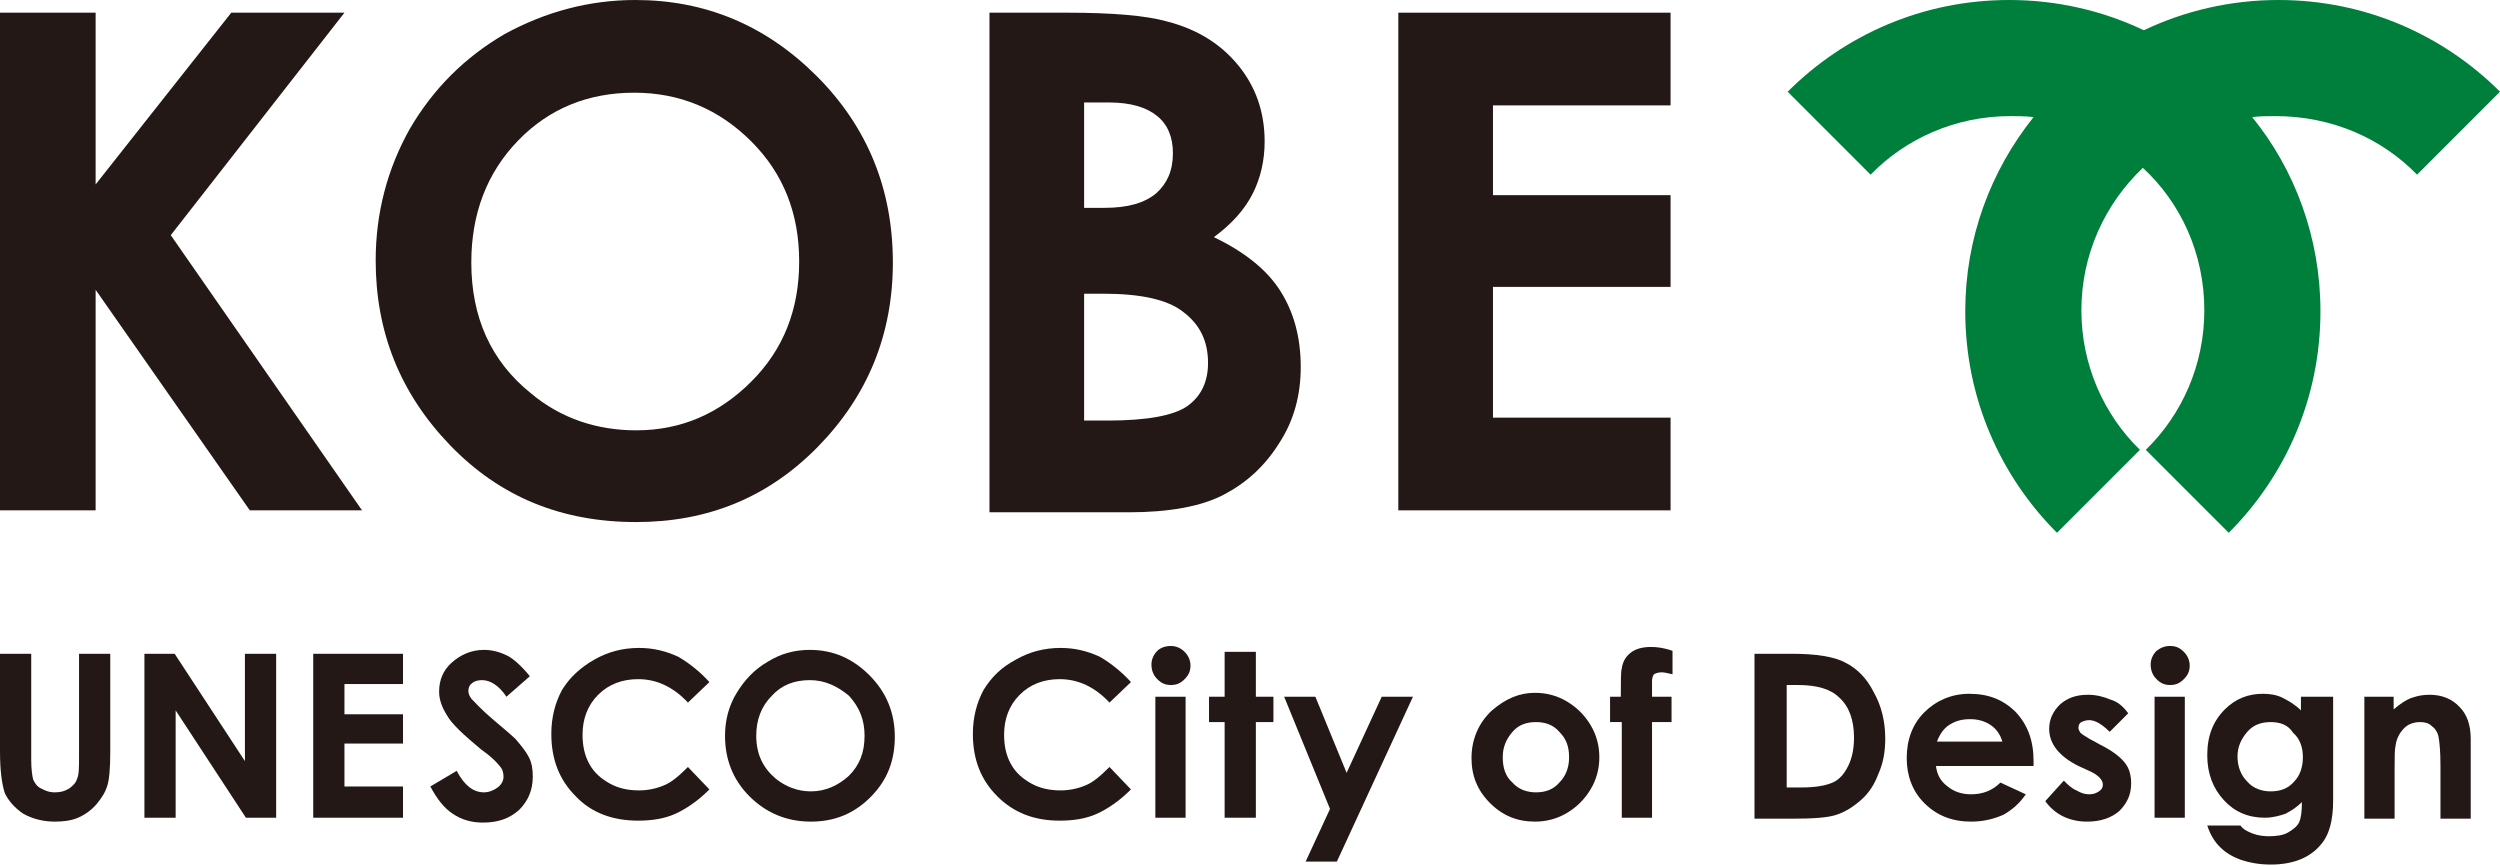 <?xml version="1.0" encoding="utf-8"?>
<!-- Generator: Adobe Illustrator 22.1.0, SVG Export Plug-In . SVG Version: 6.00 Build 0)  -->
<svg version="1.1" id="レイヤー_1" xmlns="http://www.w3.org/2000/svg" xmlns:xlink="http://www.w3.org/1999/xlink" x="0px"
	 y="0px" viewBox="0 0 256.2 88.7" style="enable-background:new 0 0 256.2 88.7;" xml:space="preserve">
<style type="text/css">
	.st0{fill:#231815;}
	.st1{fill:#007E3C;}
</style>
<path class="st0" d="M0,67h3.2v10.9c0,0.9,0.1,1.6,0.2,2c0.2,0.4,0.4,0.7,0.8,0.9c0.4,0.2,0.8,0.4,1.4,0.4c0.6,0,1-0.1,1.5-0.4
	c0.4-0.3,0.7-0.6,0.8-1c0.2-0.4,0.2-1.2,0.2-2.3V67h3.2v10c0,1.7-0.1,2.9-0.3,3.5c-0.2,0.7-0.6,1.3-1.1,1.9
	c-0.5,0.6-1.2,1.1-1.9,1.4c-0.7,0.3-1.5,0.4-2.4,0.4c-1.2,0-2.3-0.3-3.2-0.8c-0.9-0.6-1.5-1.3-1.9-2.1C0.2,80.4,0,79,0,77V67z"/>
<polygon class="st0" points="14.8,67 17.9,67 25.1,78 25.1,67 28.3,67 28.3,83.8 25.2,83.8 18,72.8 18,83.8 14.8,83.8 "/>
<polygon class="st0" points="32.1,67 41.3,67 41.3,70.1 35.3,70.1 35.3,73.2 41.3,73.2 41.3,76.2 35.3,76.2 35.3,80.6 41.3,80.6 
	41.3,83.8 32.1,83.8 "/>
<path class="st0" d="M54.3,69.3l-2.4,2.1c-0.8-1.2-1.7-1.7-2.5-1.7c-0.4,0-0.8,0.1-1,0.3c-0.3,0.2-0.4,0.5-0.4,0.8
	c0,0.3,0.1,0.5,0.3,0.8c0.3,0.3,1,1.1,2.3,2.2c1.2,1,2,1.7,2.2,1.9c0.6,0.7,1.1,1.3,1.4,1.9c0.3,0.6,0.4,1.2,0.4,2
	c0,1.4-0.5,2.5-1.4,3.4c-1,0.9-2.2,1.3-3.7,1.3c-1.2,0-2.2-0.3-3.1-0.9c-0.9-0.6-1.6-1.5-2.3-2.8l2.7-1.6c0.8,1.5,1.7,2.2,2.8,2.2
	c0.5,0,1-0.2,1.4-0.5c0.4-0.3,0.6-0.7,0.6-1.1c0-0.4-0.1-0.8-0.4-1.1c-0.3-0.4-0.9-1-1.9-1.7c-1.8-1.5-3-2.6-3.5-3.5
	c-0.5-0.8-0.8-1.6-0.8-2.4c0-1.2,0.4-2.2,1.3-3c0.9-0.8,2-1.3,3.3-1.3c0.8,0,1.6,0.2,2.4,0.6C52.6,67.5,53.4,68.2,54.3,69.3"/>
<path class="st0" d="M72.7,69.9l-2.2,2.1c-1.5-1.6-3.2-2.4-5.1-2.4c-1.6,0-3,0.5-4.1,1.6c-1.1,1.1-1.6,2.5-1.6,4.1
	c0,1.1,0.2,2.1,0.7,3c0.5,0.9,1.2,1.5,2.1,2c0.9,0.5,1.9,0.7,3,0.7c0.9,0,1.8-0.2,2.5-0.5c0.8-0.3,1.6-1,2.5-1.9l2.2,2.3
	c-1.2,1.2-2.4,2-3.5,2.5c-1.1,0.5-2.4,0.7-3.8,0.7c-2.6,0-4.8-0.8-6.4-2.5c-1.7-1.7-2.5-3.8-2.5-6.4c0-1.7,0.4-3.2,1.1-4.5
	c0.8-1.3,1.9-2.3,3.3-3.1c1.4-0.8,2.9-1.2,4.6-1.2c1.4,0,2.7,0.3,4,0.9C70.7,68,71.8,68.9,72.7,69.9"/>
<path class="st0" d="M83,66.6c2.4,0,4.4,0.9,6.1,2.6c1.7,1.7,2.6,3.8,2.6,6.3c0,2.5-0.8,4.5-2.5,6.2c-1.7,1.7-3.7,2.5-6.1,2.5
	c-2.5,0-4.6-0.9-6.3-2.6c-1.7-1.7-2.5-3.8-2.5-6.2c0-1.6,0.4-3.1,1.2-4.4c0.8-1.3,1.8-2.4,3.2-3.2C80,67,81.4,66.6,83,66.6 M83,69.7
	c-1.6,0-2.9,0.5-3.9,1.6c-1.1,1.1-1.6,2.5-1.6,4.1c0,1.9,0.7,3.3,2,4.4c1,0.8,2.2,1.3,3.6,1.3c1.5,0,2.8-0.6,3.9-1.6
	c1.1-1.1,1.6-2.4,1.6-4.1c0-1.6-0.5-2.9-1.6-4.1C85.8,70.3,84.5,69.7,83,69.7"/>
<path class="st0" d="M115.9,69.9l-2.2,2.1c-1.5-1.6-3.2-2.4-5.1-2.4c-1.6,0-3,0.5-4.1,1.6c-1.1,1.1-1.6,2.5-1.6,4.1
	c0,1.1,0.2,2.1,0.7,3c0.5,0.9,1.2,1.5,2.1,2c0.9,0.5,1.9,0.7,3,0.7c0.9,0,1.8-0.2,2.5-0.5c0.8-0.3,1.6-1,2.5-1.9l2.2,2.3
	c-1.2,1.2-2.4,2-3.5,2.5c-1.1,0.5-2.4,0.7-3.8,0.7c-2.6,0-4.7-0.8-6.4-2.5c-1.7-1.7-2.5-3.8-2.5-6.4c0-1.7,0.4-3.2,1.1-4.5
	c0.8-1.3,1.8-2.3,3.3-3.1c1.4-0.8,2.9-1.2,4.6-1.2c1.4,0,2.7,0.3,4,0.9C113.9,68,115,68.9,115.9,69.9"/>
<path class="st0" d="M120,66.2c0.5,0,1,0.2,1.4,0.6c0.4,0.4,0.6,0.9,0.6,1.4c0,0.6-0.2,1-0.6,1.4c-0.4,0.4-0.8,0.6-1.4,0.6
	c-0.6,0-1-0.2-1.4-0.6c-0.4-0.4-0.6-0.9-0.6-1.5c0-0.5,0.2-1,0.6-1.4C118.9,66.4,119.4,66.2,120,66.2 M118.4,71.4h3.1v12.4h-3.1
	V71.4z"/>
<polygon class="st0" points="125.5,66.8 128.7,66.8 128.7,71.4 130.5,71.4 130.5,74 128.7,74 128.7,83.8 125.5,83.8 125.5,74 
	123.9,74 123.9,71.4 125.5,71.4 "/>
<polygon class="st0" points="131.6,71.4 134.8,71.4 138,79.2 141.6,71.4 144.8,71.4 137,88.3 133.8,88.3 136.3,82.9 "/>
<path class="st0" d="M157.3,71c1.2,0,2.3,0.3,3.3,0.9c1,0.6,1.8,1.4,2.4,2.4c0.6,1,0.9,2.1,0.9,3.3c0,1.2-0.3,2.3-0.9,3.3
	c-0.6,1-1.4,1.8-2.4,2.4c-1,0.6-2.1,0.9-3.3,0.9c-1.8,0-3.3-0.6-4.6-1.9c-1.3-1.3-1.9-2.8-1.9-4.6c0-1.9,0.7-3.6,2.1-4.9
	C154.3,71.6,155.7,71,157.3,71 M157.4,74c-1,0-1.8,0.3-2.4,1c-0.6,0.7-1,1.5-1,2.6c0,1.1,0.3,2,1,2.6c0.6,0.7,1.5,1,2.4,1
	c1,0,1.8-0.3,2.4-1c0.7-0.7,1-1.6,1-2.6c0-1.1-0.3-1.9-1-2.6C159.2,74.3,158.4,74,157.4,74"/>
<path class="st0" d="M165,71.4h1.1c0-1.6,0-2.6,0.1-2.9c0.1-0.7,0.4-1.2,0.9-1.6c0.5-0.4,1.2-0.6,2.1-0.6c0.6,0,1.4,0.1,2.2,0.4v2.4
	c-0.5-0.1-0.8-0.2-1.1-0.2c-0.4,0-0.6,0.1-0.8,0.2c-0.1,0.1-0.2,0.4-0.2,0.7l0,1.6h2V74h-2v9.8h-3.1V74H165V71.4z"/>
<path class="st0" d="M179.9,67h3.8c2.4,0,4.3,0.3,5.4,0.9c1.2,0.6,2.2,1.6,2.9,3c0.8,1.4,1.2,3,1.2,4.8c0,1.3-0.2,2.5-0.7,3.6
	c-0.4,1.1-1,2-1.8,2.7c-0.8,0.7-1.6,1.2-2.5,1.5c-0.9,0.3-2.4,0.4-4.6,0.4h-3.8V67z M183.1,70.1v10.6h1.5c1.5,0,2.5-0.2,3.2-0.5
	c0.7-0.3,1.2-0.9,1.6-1.7c0.4-0.8,0.6-1.8,0.6-2.9c0-1.8-0.5-3.2-1.5-4.1c-0.9-0.9-2.3-1.3-4.3-1.3H183.1z"/>
<path class="st0" d="M208.4,78.5h-10c0.1,0.9,0.5,1.6,1.2,2.1c0.6,0.5,1.4,0.8,2.4,0.8c1.2,0,2.2-0.4,3-1.2l2.6,1.2
	c-0.6,0.9-1.4,1.6-2.3,2.1c-0.9,0.4-2,0.7-3.3,0.7c-1.9,0-3.5-0.6-4.8-1.9c-1.2-1.2-1.8-2.8-1.8-4.6c0-1.9,0.6-3.5,1.8-4.7
	c1.2-1.2,2.8-1.9,4.6-1.9c2,0,3.5,0.6,4.8,1.9c1.2,1.3,1.8,2.9,1.8,5L208.4,78.5z M205.2,76c-0.2-0.7-0.6-1.3-1.2-1.7
	c-0.6-0.4-1.3-0.6-2.1-0.6c-0.9,0-1.6,0.2-2.3,0.7c-0.4,0.3-0.8,0.8-1.1,1.6H205.2z"/>
<path class="st0" d="M218.1,73.1l-1.9,1.9c-0.8-0.8-1.5-1.2-2.1-1.2c-0.3,0-0.6,0.1-0.8,0.2c-0.2,0.1-0.3,0.3-0.3,0.6
	c0,0.2,0.1,0.3,0.2,0.5c0.1,0.1,0.4,0.3,0.9,0.6l1.1,0.6c1.2,0.6,2,1.2,2.5,1.8c0.5,0.6,0.7,1.3,0.7,2.2c0,1.1-0.4,2-1.2,2.8
	c-0.8,0.7-1.9,1.1-3.3,1.1c-1.8,0-3.3-0.7-4.3-2.1l1.9-2.1c0.4,0.4,0.8,0.8,1.3,1c0.5,0.3,0.9,0.4,1.3,0.4c0.4,0,0.7-0.1,1-0.3
	c0.3-0.2,0.4-0.4,0.4-0.7c0-0.5-0.5-1-1.4-1.4l-1.1-0.5c-2-1-3-2.3-3-3.8c0-1,0.4-1.8,1.1-2.5c0.8-0.7,1.7-1,2.9-1
	c0.8,0,1.6,0.2,2.3,0.5C217,71.9,217.6,72.4,218.1,73.1"/>
<path class="st0" d="M222.4,66.2c0.6,0,1,0.2,1.4,0.6c0.4,0.4,0.6,0.9,0.6,1.4c0,0.6-0.2,1-0.6,1.4c-0.4,0.4-0.8,0.6-1.4,0.6
	c-0.6,0-1-0.2-1.4-0.6c-0.4-0.4-0.6-0.9-0.6-1.5c0-0.5,0.2-1,0.6-1.4C221.4,66.4,221.8,66.2,222.4,66.2 M220.8,71.4h3.1v12.4h-3.1
	V71.4z"/>
<path class="st0" d="M236,71.4h3.1V82c0,2.1-0.4,3.6-1.3,4.6c-1.1,1.3-2.8,2-5.1,2c-1.2,0-2.2-0.2-3.1-0.5c-0.8-0.3-1.5-0.7-2.1-1.3
	c-0.6-0.6-1-1.3-1.3-2.2h3.4c0.3,0.4,0.7,0.6,1.2,0.8c0.5,0.2,1.1,0.3,1.7,0.3c0.8,0,1.5-0.1,2-0.4c0.5-0.3,0.9-0.6,1.1-1
	c0.2-0.4,0.3-1.1,0.3-2.1c-0.5,0.5-1.1,0.9-1.7,1.2c-0.6,0.2-1.3,0.4-2.1,0.4c-1.7,0-3.1-0.6-4.2-1.8c-1.1-1.2-1.7-2.7-1.7-4.6
	c0-2,0.6-3.5,1.8-4.7c1.1-1.1,2.4-1.6,3.9-1.6c0.7,0,1.4,0.1,2,0.4c0.6,0.3,1.3,0.7,1.9,1.3V71.4z M232.7,74c-1,0-1.8,0.3-2.4,1
	c-0.6,0.7-1,1.5-1,2.5c0,1,0.3,1.9,1,2.6c0.6,0.7,1.5,1,2.4,1c1,0,1.8-0.3,2.4-1c0.6-0.6,0.9-1.5,0.9-2.5c0-1-0.3-1.9-1-2.5
	C234.5,74.3,233.7,74,232.7,74"/>
<path class="st0" d="M242.2,71.4h3.1v1.3c0.7-0.6,1.3-1,1.9-1.2c0.6-0.2,1.1-0.3,1.8-0.3c1.2,0,2.3,0.4,3.1,1.3
	c0.7,0.7,1.1,1.8,1.1,3.2v8.2h-3.1v-5.4c0-1.5-0.1-2.5-0.2-3c-0.1-0.5-0.4-0.9-0.7-1.1c-0.3-0.3-0.7-0.4-1.2-0.4
	c-0.6,0-1.2,0.2-1.6,0.6c-0.4,0.4-0.8,1-0.9,1.8c-0.1,0.4-0.1,1.2-0.1,2.5v5h-3.1V71.4z"/>
<polygon class="st0" points="0,1.3 9.8,1.3 9.8,18.9 23.7,1.3 35.3,1.3 17.5,24.1 37.1,52.3 25.6,52.3 9.8,29.7 9.8,52.3 0,52.3 "/>
<path class="st0" d="M65.1,0c7.2,0,13.4,2.6,18.6,7.8c5.2,5.2,7.8,11.6,7.8,19.1c0,7.4-2.6,13.7-7.7,18.9
	c-5.1,5.2-11.3,7.7-18.6,7.7c-7.7,0-14-2.6-19.1-7.9c-5.1-5.3-7.6-11.6-7.6-18.9c0-4.9,1.2-9.4,3.5-13.5c2.4-4.1,5.6-7.3,9.7-9.7
	C55.9,1.2,60.4,0,65.1,0 M65,9.5c-4.7,0-8.7,1.6-11.9,4.9c-3.2,3.3-4.8,7.5-4.8,12.5c0,5.6,2,10.1,6.1,13.4
	c3.1,2.6,6.8,3.8,10.8,3.8c4.6,0,8.5-1.7,11.8-5c3.3-3.3,4.9-7.4,4.9-12.3c0-4.9-1.6-9-4.9-12.3C73.7,11.2,69.7,9.5,65,9.5"/>
<path class="st0" d="M101.4,52.3v-51h8c4.6,0,8.1,0.3,10.2,0.9c3.1,0.8,5.5,2.3,7.3,4.5c1.8,2.2,2.7,4.8,2.7,7.8
	c0,1.9-0.4,3.7-1.2,5.3c-0.8,1.6-2.1,3.1-4,4.5c3.1,1.5,5.4,3.3,6.8,5.5c1.4,2.2,2.1,4.8,2.1,7.8c0,2.9-0.7,5.5-2.2,7.8
	c-1.5,2.4-3.4,4.1-5.7,5.3c-2.3,1.2-5.6,1.8-9.7,1.8H101.4z M111.1,10.6v10.7h2.1c2.4,0,4.1-0.5,5.3-1.5c1.1-1,1.7-2.3,1.7-4.1
	c0-1.6-0.5-2.9-1.6-3.8c-1.1-0.9-2.7-1.4-5-1.4H111.1z M111.1,30v13.1h2.4c4,0,6.8-0.5,8.2-1.5c1.4-1,2.1-2.5,2.1-4.4
	c0-2.2-0.8-3.9-2.5-5.2c-1.6-1.3-4.4-1.9-8.2-1.9H111.1z"/>
<polygon class="st0" points="143.3,1.3 171.2,1.3 171.2,10.8 153,10.8 153,20 171.2,20 171.2,29.4 153,29.4 153,42.8 171.2,42.8 
	171.2,52.3 143.3,52.3 "/>
<path class="st1" d="M247.7,17.9l8.5-8.5C250.4,3.6,242.4,0,233.5,0c-4.9,0-9.6,1.1-13.8,3.1c-4.2-2-8.9-3.1-13.8-3.1
	c-8.9,0-16.9,3.6-22.7,9.4l8.5,8.5c3.6-3.7,8.7-6,14.3-6c0.8,0,1.6,0,2.4,0.1c-4.4,5.5-7,12.4-7,19.9c0,8.9,3.6,16.9,9.4,22.7
	l8.5-8.5c-3.7-3.6-6-8.7-6-14.3c0-5.7,2.4-10.9,6.3-14.6c3.9,3.6,6.3,8.8,6.3,14.6c0,5.6-2.3,10.7-6,14.3l8.5,8.5
	c5.8-5.8,9.4-13.8,9.4-22.7c0-7.5-2.6-14.5-7-19.9c0.8-0.1,1.6-0.1,2.4-0.1C239,11.9,244.1,14.2,247.7,17.9"/>
</svg>
